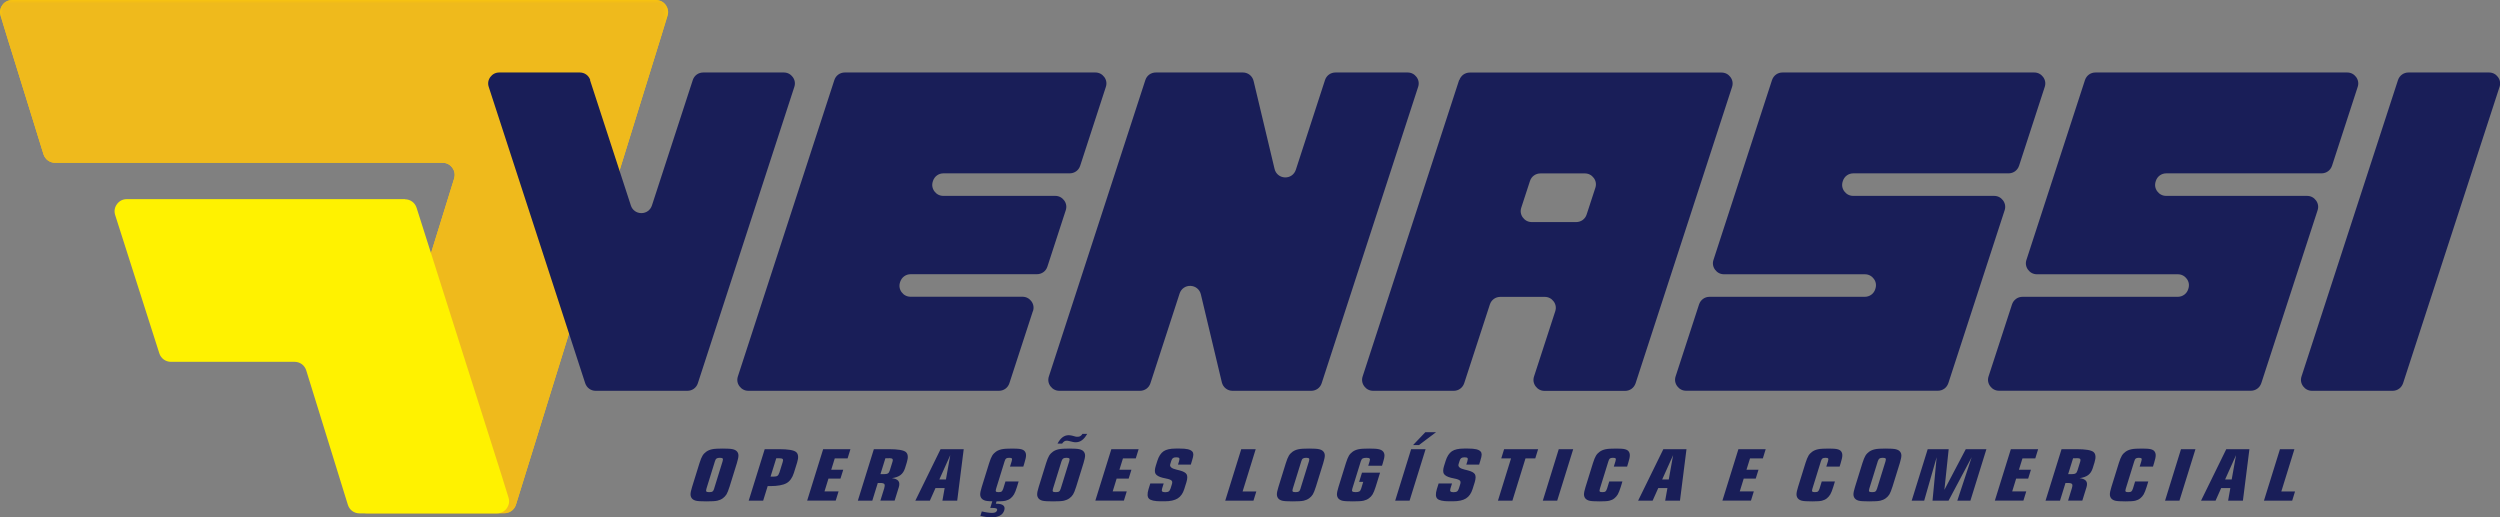 <?xml version="1.0" encoding="UTF-8"?>
<svg id="Layer_2" data-name="Layer 2" xmlns="http://www.w3.org/2000/svg" xmlns:xlink="http://www.w3.org/1999/xlink" viewBox="0 0 368.34 76.23">
  <rect x="0" y="0" width="368.34" height="76.23" fill="#808080" stroke="none"/>
  <defs>
    <style>
      .cls-1 {
        fill: #ffcb05;
      }

      .cls-1, .cls-2, .cls-3, .cls-4 {
        fill-rule: evenodd;
      }

      .cls-5, .cls-3 {
        fill: #191e58;
      }

      .cls-2 {
        fill: #fff200;
      }

      .cls-6 {
        mask: url(#mask);
      }

      .cls-7 {
        fill: url(#linear-gradient);
      }

      .cls-4 {
        fill: #efba1c;
      }
    </style>
    <linearGradient id="linear-gradient" x1="-260.45" y1="544.69" x2="-260.45" y2="505.63" gradientTransform="translate(309.67 -484.18)" gradientUnits="userSpaceOnUse">
      <stop offset="0" stop-color="#fff"/>
      <stop offset="1" stop-color="#000"/>
    </linearGradient>
    <mask id="mask" x="0" y="0" width="98.44" height="75.62" maskUnits="userSpaceOnUse">
      <rect class="cls-7" x="0" width="98.44" height="75.62"/>
    </mask>
  </defs>
  <g id="Layer_1-2" data-name="Layer 1">
    <g>
      <path class="cls-1" d="M75.08,0h21.55c.59,0,1.1.26,1.45.73.35.48.45,1.04.27,1.6l-22.33,72.02c-.24.77-.92,1.27-1.72,1.27h-20.23c-.59,0-1.1-.26-1.45-.73-.35-.48-.45-1.04-.27-1.6l14.56-46.98c.17-.56.08-1.13-.27-1.6-.35-.48-.86-.73-1.45-.73H8.12c-.8,0-1.48-.5-1.72-1.27l-1.63-5.27-1.74-5.6-1.4-4.51-.41-1.31L.09,2.33C-.09,1.77,0,1.21.36.73c.35-.48.86-.73,1.45-.73h73.27Z"/>
      <g class="cls-6">
        <path class="cls-4" d="M75.08,0h21.55c.59,0,1.1.26,1.45.73.35.48.45,1.04.27,1.6l-22.33,72.02c-.24.77-.92,1.27-1.72,1.27h-20.23c-.59,0-1.1-.26-1.45-.73-.35-.48-.45-1.04-.27-1.6l14.56-46.98c.17-.56.08-1.13-.27-1.6-.35-.48-.86-.73-1.45-.73H8.12c-.8,0-1.48-.5-1.72-1.27l-1.63-5.27-1.74-5.6-1.4-4.51-.41-1.31L.09,2.33C-.09,1.77,0,1.21.36.73c.35-.48.86-.73,1.45-.73h73.27Z"/>
      </g>
      <path class="cls-2" d="M59.66,29.34H18.68c-.59,0-1.1.26-1.45.74-.35.48-.44,1.04-.26,1.61l6.5,20.36c.24.76.92,1.26,1.72,1.26h18.21c.8,0,1.48.5,1.72,1.27l6.13,19.79c.24.77.92,1.27,1.72,1.27h20.23c.59,0,1.1-.26,1.45-.73.35-.48.45-1.04.27-1.6l-1.05-3.38-12.49-39.31c-.24-.76-.92-1.26-1.72-1.26"/>
      <path class="cls-3" d="M170.31,10.68h12.81c.76,0,1.4.51,1.58,1.25l3.09,12.96c.17.72.78,1.22,1.52,1.25.74.03,1.38-.42,1.61-1.12l4.3-13.22c.22-.68.83-1.12,1.55-1.12h10.62c.54,0,1,.24,1.32.67.32.43.4.95.23,1.46l-14.21,43.65c-.22.68-.83,1.12-1.55,1.12h-11.58c-.76,0-1.4-.51-1.58-1.25l-3.09-12.96c-.17-.72-.78-1.22-1.52-1.25-.74-.03-1.38.42-1.61,1.12l-4.3,13.22c-.22.68-.83,1.12-1.55,1.12h-11.86c-.54,0-1-.24-1.32-.67-.32-.43-.4-.95-.23-1.46l14.21-43.65c.22-.68.83-1.12,1.55-1.12"/>
      <path class="cls-3" d="M86.93,11.8l6.02,18.48c.22.68.83,1.12,1.55,1.12s1.32-.44,1.55-1.12l6.02-18.48c.22-.68.83-1.12,1.55-1.12h11.86c.54,0,1,.24,1.32.67.32.43.4.95.23,1.46l-14.21,43.65c-.22.68-.83,1.12-1.55,1.12h-13.5c-.72,0-1.32-.44-1.55-1.12l-14.21-43.65c-.17-.51-.09-1.02.23-1.46.32-.43.78-.67,1.32-.67h11.86c.72,0,1.32.44,1.55,1.12"/>
      <path class="cls-3" d="M224.14,30.59l1.28-3.92c.22-.68.83-1.12,1.55-1.12h6.53c.54,0,1,.24,1.32.67.32.43.4.95.23,1.46l-1.28,3.92c-.22.68-.83,1.12-1.55,1.12h-6.53c-.54,0-1-.24-1.32-.67-.32-.43-.4-.95-.23-1.46M214.98,11.8l-14.21,43.65c-.17.51-.09,1.02.23,1.46.32.43.78.67,1.32.67h11.86c.72,0,1.32-.44,1.55-1.12l3.78-11.6c.22-.68.83-1.12,1.55-1.12h6.53c.54,0,1,.24,1.32.67.32.43.4.95.23,1.46l-3.12,9.59c-.17.51-.09,1.02.23,1.46.32.43.78.67,1.32.67h11.86c.72,0,1.32-.44,1.55-1.12l14.21-43.65c.17-.51.09-1.02-.23-1.46-.32-.43-.78-.67-1.32-.67h-37.08c-.72,0-1.32.44-1.55,1.12Z"/>
      <path class="cls-3" d="M353.31,11.8l-14.21,43.65c-.17.51-.09,1.02.23,1.46.32.43.78.67,1.32.67h11.86c.72,0,1.32-.44,1.55-1.12l14.21-43.65c.17-.51.09-1.02-.23-1.46-.32-.43-.78-.67-1.32-.67h-11.86c-.72,0-1.32.44-1.55,1.12"/>
      <path class="cls-3" d="M152.17,45.87l-3.45,10.59c-.22.68-.83,1.12-1.55,1.12h-36.9c-.54,0-1-.24-1.32-.67-.32-.43-.4-.95-.23-1.46l14.21-43.65c.22-.68.83-1.12,1.55-1.12h36.9c.54,0,1,.24,1.32.67.32.43.4.95.23,1.46l-3.78,11.61c-.22.68-.83,1.12-1.55,1.12h-18.59c-.72,0-1.32.44-1.55,1.12l-.02.07c-.17.51-.09,1.02.23,1.46.32.43.78.67,1.32.67h16.48c.54,0,1,.24,1.32.67.32.43.4.95.23,1.46l-2.7,8.29c-.22.68-.83,1.12-1.55,1.12h-18.59c-.72,0-1.32.44-1.55,1.12l-.02.07c-.17.51-.09,1.02.23,1.46.32.43.78.67,1.32.67h16.48c.54,0,1,.24,1.32.67.32.43.4.95.23,1.46"/>
      <path class="cls-3" d="M299.71,10.68h-37.08c-.72,0-1.32.44-1.55,1.12l-8.62,26.48c-.17.51-.09,1.02.23,1.46.32.43.78.67,1.32.67h20.75c.54,0,1,.24,1.32.67.32.43.4.95.23,1.46l-.02.07c-.22.68-.83,1.12-1.55,1.12h-22.86c-.72,0-1.32.44-1.55,1.12l-3.45,10.59c-.17.51-.09,1.02.23,1.46.32.43.78.67,1.32.67h37.08c.72,0,1.32-.44,1.55-1.12l8.29-25.46c.17-.51.09-1.02-.23-1.46-.32-.43-.78-.67-1.32-.67h-20.75c-.54,0-1-.24-1.32-.67-.32-.43-.4-.95-.23-1.46l.02-.07c.22-.68.83-1.12,1.55-1.12h22.86c.72,0,1.32-.44,1.55-1.12l3.78-11.61c.17-.51.09-1.02-.23-1.46-.32-.43-.78-.67-1.32-.67"/>
      <path class="cls-3" d="M345.82,10.68h-37.08c-.72,0-1.32.44-1.55,1.12l-8.62,26.48c-.17.51-.09,1.02.23,1.46.32.43.78.67,1.32.67h20.75c.54,0,1,.24,1.32.67.32.43.4.95.23,1.46l-.02.07c-.22.68-.83,1.12-1.55,1.12h-22.86c-.72,0-1.32.44-1.55,1.12l-3.45,10.59c-.17.51-.09,1.02.23,1.46.32.43.78.67,1.32.67h37.08c.72,0,1.32-.44,1.55-1.12l8.29-25.46c.17-.51.09-1.02-.23-1.46-.32-.43-.78-.67-1.32-.67h-20.75c-.54,0-1-.24-1.32-.67-.32-.43-.4-.95-.23-1.46l.02-.07c.22-.68.83-1.12,1.55-1.12h22.86c.72,0,1.32-.44,1.55-1.12l3.78-11.61c.17-.51.09-1.02-.23-1.46-.32-.43-.78-.67-1.32-.67"/>
      <path class="cls-5" d="M333.56,73.77l2.36-7.59h2.13l-1.93,6.23h2.02l-.42,1.36h-4.15ZM324.29,73.77l3.72-7.59h3.41l-.96,7.59h-2.18l.33-1.86h-1.35l-.83,1.86h-2.13ZM327.84,70.64h.97l.64-3.58-1.61,3.58ZM321.12,73.77h-2.13l2.35-7.59h2.13l-2.36,7.59ZM315.25,68.75l.24-.77c.07-.21.08-.36.03-.43-.05-.07-.18-.1-.39-.1s-.36.04-.45.1c-.09.07-.17.21-.23.43l-1.24,4c-.07.22-.08.36-.03.43.05.07.17.1.38.1s.37-.03.46-.1c.09-.07.17-.21.24-.43l.32-1.04h1.94l-.24.79c-.16.51-.31.88-.44,1.11-.14.23-.3.42-.5.58-.21.17-.45.28-.73.35-.28.07-.75.1-1.41.1-.78,0-1.3-.03-1.56-.1-.26-.07-.45-.18-.59-.35-.12-.16-.19-.35-.19-.58,0-.23.07-.6.23-1.1l1.09-3.51c.16-.5.31-.87.45-1.1.14-.23.33-.42.55-.58.24-.17.53-.29.86-.36.33-.07.85-.1,1.57-.1.61,0,1.05.03,1.3.1.26.07.44.18.55.35.11.16.16.35.15.59,0,.23-.09.6-.24,1.1l-.16.52h-1.94ZM305.28,71.85c.08-.26.08-.44,0-.54-.09-.1-.29-.15-.61-.15h-.35l-.81,2.61h-2.13l2.36-7.59h2.22c1.32,0,2.14.14,2.48.41.34.28.39.79.16,1.53l-.27.87c-.14.44-.36.77-.66,1-.3.23-.72.38-1.27.46.47.06.78.19.95.41.16.21.19.52.07.91l-.62,1.99h-2.1l.59-1.92ZM305.96,67.52h-.52l-.73,2.34h.52c.28,0,.47-.04.59-.12.12-.08.21-.22.27-.43l.39-1.26c.07-.21.06-.35,0-.43-.07-.08-.24-.12-.52-.12ZM293.91,73.77l2.36-7.59h4.02l-.42,1.36h-1.89l-.52,1.67h1.77l-.41,1.31h-1.77l-.58,1.88h2.07l-.42,1.36h-4.2ZM281.66,73.77l2.36-7.59h3.09l-.63,5.99,3.15-5.99h3.04l-2.36,7.59h-1.93l2.12-6.41-3.41,6.41h-2.36l.61-6.41-1.84,6.41h-1.84ZM278.82,71.73c-.16.52-.31.89-.45,1.12-.14.22-.32.41-.54.57-.24.17-.5.28-.8.35-.3.07-.84.1-1.61.1s-1.3-.03-1.56-.1c-.26-.07-.46-.18-.59-.35-.12-.16-.19-.35-.19-.58,0-.23.07-.6.23-1.1l1.09-3.51c.16-.5.31-.87.45-1.1.14-.23.33-.42.55-.58.24-.17.53-.29.86-.36.33-.07.86-.1,1.57-.1s1.21.03,1.49.1c.29.07.5.19.63.36.13.16.19.35.19.58,0,.23-.08.6-.23,1.1l-1.09,3.51ZM276.56,71.98l1.24-4c.07-.21.07-.35.02-.42-.05-.07-.19-.11-.42-.11s-.39.04-.49.11c-.1.07-.18.21-.25.42l-1.24,4c-.07.21-.07.36-.02.43.05.07.2.1.43.1s.39-.03.48-.1c.1-.07.18-.21.25-.43ZM269.08,68.75l.24-.77c.07-.21.08-.36.03-.43-.05-.07-.18-.1-.39-.1s-.36.04-.45.1c-.09.07-.17.21-.23.43l-1.24,4c-.07.22-.08.36-.03.43.05.07.17.1.38.1s.37-.03.46-.1c.09-.07.17-.21.24-.43l.32-1.04h1.94l-.24.79c-.16.51-.3.88-.44,1.11-.14.23-.3.42-.5.58-.21.17-.45.28-.73.35-.27.07-.75.1-1.41.1-.78,0-1.3-.03-1.56-.1-.26-.07-.45-.18-.59-.35-.12-.16-.19-.35-.19-.58,0-.23.07-.6.23-1.1l1.09-3.51c.16-.5.31-.87.45-1.1.14-.23.33-.42.55-.58.24-.17.53-.29.86-.36.33-.07.85-.1,1.57-.1.61,0,1.05.03,1.3.1.26.07.44.18.55.35.11.16.16.35.15.59,0,.23-.09.6-.24,1.1l-.16.52h-1.94ZM253.77,73.77l2.36-7.59h4.02l-.42,1.36h-1.89l-.52,1.67h1.77l-.41,1.31h-1.77l-.58,1.88h2.07l-.42,1.36h-4.2ZM241.35,73.77l3.72-7.59h3.41l-.96,7.59h-2.18l.33-1.86h-1.35l-.83,1.86h-2.13ZM244.9,70.64h.97l.64-3.58-1.61,3.58ZM237.77,68.75l.24-.77c.07-.21.08-.36.03-.43-.05-.07-.18-.1-.39-.1s-.36.04-.45.1c-.09.07-.17.21-.23.43l-1.24,4c-.07.22-.08.36-.03.43.05.07.17.1.38.1s.37-.03.46-.1c.09-.07.17-.21.24-.43l.32-1.04h1.94l-.24.79c-.16.51-.31.88-.44,1.11-.14.23-.3.42-.5.58-.21.17-.45.28-.73.35-.28.07-.75.1-1.41.1-.78,0-1.3-.03-1.56-.1-.26-.07-.45-.18-.59-.35-.12-.16-.19-.35-.19-.58,0-.23.07-.6.23-1.1l1.09-3.51c.16-.5.31-.87.45-1.1.14-.23.33-.42.55-.58.24-.17.53-.29.86-.36.33-.07.85-.1,1.57-.1.61,0,1.05.03,1.3.1.26.07.44.18.55.35.11.16.16.35.15.59,0,.23-.09.6-.24,1.1l-.16.52h-1.94ZM229.44,73.77h-2.13l2.35-7.59h2.13l-2.36,7.59ZM220.7,73.77l1.93-6.23h-1.44l.42-1.36h5.01l-.42,1.36h-1.44l-1.93,6.23h-2.13ZM213.93,71.24l-.23.74c-.06.2-.06.34.01.42.07.08.22.12.44.12.25,0,.42-.04.53-.12.11-.08.2-.23.27-.44l.17-.54c.05-.16.08-.28.07-.36,0-.08-.02-.15-.06-.21-.1-.14-.38-.26-.86-.35-.22-.04-.39-.08-.5-.11-.55-.14-.89-.34-1.04-.59-.14-.25-.13-.65.04-1.18l.22-.7c.21-.68.52-1.15.92-1.43.4-.27.99-.4,1.78-.4h.63c.49,0,.88.03,1.18.1.29.07.51.18.64.33.11.12.16.27.16.46,0,.18-.06.48-.19.88l-.18.59h-1.89l.15-.47c.07-.24.09-.4.03-.48-.05-.08-.2-.12-.43-.12s-.39.04-.49.11c-.1.07-.19.21-.25.41l-.15.49c-.12.37.19.64.9.8.2.05.36.09.48.12.54.14.89.33,1.03.57.14.25.13.64-.03,1.17l-.32,1.02c-.2.63-.52,1.09-.97,1.37-.45.28-1.09.42-1.91.42h-.57c-.9,0-1.49-.13-1.74-.38-.26-.25-.28-.73-.07-1.42l.26-.83h1.96ZM211.58,63.68l-2.51,1.89h-.87l1.8-1.89h1.59ZM207.69,73.77h-2.13l2.35-7.59h2.13l-2.36,7.59ZM203.33,69.65l-.65,2.09c-.16.5-.31.87-.45,1.1-.14.23-.32.42-.54.58-.23.17-.49.28-.79.35-.29.07-.82.1-1.58.1s-1.3-.03-1.56-.1c-.26-.07-.45-.18-.59-.35-.12-.16-.19-.35-.19-.58,0-.23.07-.6.23-1.1l1.09-3.51c.16-.5.31-.87.45-1.1.14-.23.33-.42.55-.58.24-.17.53-.29.86-.36.33-.07.85-.1,1.57-.1.67,0,1.15.03,1.44.1.29.07.5.19.63.36.12.15.18.34.18.57,0,.23-.08.6-.24,1.11l-.12.39h-2.03l.2-.64c.07-.21.07-.35,0-.42-.06-.07-.22-.11-.48-.11s-.45.04-.56.11c-.11.07-.19.21-.26.42l-1.24,4c-.07.21-.07.35,0,.42.06.07.23.11.49.11s.44-.04.55-.11c.11-.07.19-.21.26-.42l.3-.98h-.6l.42-1.36h2.65ZM193.87,71.73c-.16.52-.31.89-.45,1.12-.14.22-.32.41-.54.57-.24.17-.5.28-.8.35-.3.07-.84.1-1.61.1s-1.3-.03-1.56-.1c-.26-.07-.46-.18-.59-.35-.12-.16-.19-.35-.19-.58,0-.23.07-.6.23-1.1l1.09-3.51c.16-.5.31-.87.45-1.1.14-.23.33-.42.55-.58.24-.17.53-.29.86-.36.33-.07.86-.1,1.57-.1s1.21.03,1.49.1c.29.07.5.19.63.36.13.16.19.35.19.58,0,.23-.08.6-.23,1.1l-1.09,3.51ZM191.61,71.98l1.24-4c.07-.21.07-.35.02-.42-.05-.07-.19-.11-.42-.11s-.39.04-.49.11c-.1.07-.18.21-.24.42l-1.24,4c-.07.21-.07.36-.02.43.05.07.2.1.43.1s.38-.03.48-.1c.1-.07.18-.21.25-.43ZM180.52,73.77l2.36-7.59h2.13l-1.93,6.23h2.02l-.42,1.36h-4.15ZM171.45,71.24l-.23.74c-.06.2-.06.34.01.42.07.08.22.12.44.12.25,0,.42-.04.53-.12.11-.08.2-.23.27-.44l.17-.54c.05-.16.08-.28.07-.36,0-.08-.02-.15-.06-.21-.1-.14-.38-.26-.86-.35-.22-.04-.39-.08-.5-.11-.55-.14-.89-.34-1.04-.59-.14-.25-.13-.65.04-1.18l.22-.7c.21-.68.52-1.15.92-1.43.4-.27.99-.4,1.78-.4h.63c.49,0,.88.03,1.18.1.29.07.51.18.64.33.11.12.16.27.16.46,0,.18-.06.48-.19.88l-.18.59h-1.89l.15-.47c.07-.24.09-.4.03-.48-.05-.08-.2-.12-.43-.12s-.39.04-.49.11c-.1.07-.18.21-.25.41l-.15.49c-.12.37.19.64.9.8.2.05.36.09.48.12.54.14.89.33,1.03.57.14.25.13.64-.03,1.17l-.32,1.02c-.2.63-.52,1.09-.97,1.37-.45.28-1.09.42-1.91.42h-.57c-.9,0-1.49-.13-1.74-.38-.26-.25-.28-.73-.07-1.42l.26-.83h1.96ZM161.38,73.77l2.36-7.59h4.02l-.42,1.36h-1.89l-.52,1.67h1.77l-.41,1.31h-1.77l-.58,1.88h2.07l-.42,1.36h-4.2ZM160.18,63.93c-.24.42-.49.73-.77.93-.27.2-.57.3-.9.3-.09,0-.17,0-.24-.01-.07,0-.14-.02-.21-.04l-.5-.12c-.11-.03-.19-.04-.24-.05-.05,0-.1-.01-.15-.01-.14,0-.26.03-.37.1-.11.07-.21.18-.31.33h-.68c.23-.43.48-.74.75-.94.27-.2.57-.3.9-.3.08,0,.16,0,.25.02.08.01.17.03.26.05l.52.14s.08.02.12.02c.04,0,.12,0,.21,0,.14,0,.26-.04.37-.11.11-.07.21-.18.3-.32h.68ZM158.55,71.73c-.16.52-.31.89-.45,1.12-.14.22-.32.41-.54.57-.24.17-.5.28-.8.35-.3.07-.84.1-1.61.1s-1.3-.03-1.56-.1c-.26-.07-.46-.18-.59-.35-.12-.16-.19-.35-.19-.58,0-.23.07-.6.23-1.1l1.09-3.51c.16-.5.31-.87.45-1.1.14-.23.33-.42.55-.58.24-.17.53-.29.86-.36.33-.07.86-.1,1.57-.1s1.21.03,1.49.1c.29.07.5.19.63.36.13.16.19.35.19.58,0,.23-.08.6-.23,1.1l-1.09,3.51ZM156.29,71.98l1.24-4c.07-.21.07-.35.02-.42-.05-.07-.19-.11-.42-.11s-.39.04-.49.11c-.1.07-.18.21-.25.42l-1.24,4c-.07.21-.07.36-.02.43.05.07.2.1.43.1s.39-.03.48-.1c.1-.07.18-.21.25-.43ZM144.45,76.01l.2-.66c.31.07.59.13.84.16.26.04.48.06.67.06.21,0,.38-.03.5-.09.12-.06.2-.16.24-.28.04-.13.01-.22-.09-.28-.1-.05-.28-.08-.55-.08-.09,0-.17,0-.22,0-.05,0-.1,0-.14,0l.33-1.08h.63l-.14.46h.09c.48,0,.82.08,1.01.25.19.16.24.41.14.73-.11.34-.32.6-.64.77-.32.17-.76.26-1.3.26-.21,0-.45-.02-.72-.06-.27-.04-.56-.09-.85-.16ZM148.81,68.75l.24-.77c.07-.21.08-.36.03-.43-.05-.07-.18-.1-.39-.1s-.36.04-.45.1c-.09.07-.17.21-.23.43l-1.24,4c-.07.22-.08.36-.03.43.05.07.17.1.38.1s.37-.03.46-.1c.09-.07.17-.21.24-.43l.32-1.04h1.94l-.24.79c-.16.51-.3.88-.44,1.11-.14.23-.3.42-.5.58-.21.17-.45.28-.73.35-.28.07-.75.1-1.41.1-.78,0-1.3-.03-1.56-.1-.26-.07-.45-.18-.59-.35-.12-.16-.19-.35-.19-.58,0-.23.07-.6.23-1.1l1.09-3.51c.16-.5.31-.87.45-1.1.14-.23.33-.42.55-.58.24-.17.53-.29.86-.36.33-.07.85-.1,1.57-.1.61,0,1.05.03,1.3.1.26.07.44.18.55.35.11.16.16.35.15.59,0,.23-.09.6-.24,1.1l-.16.52h-1.94ZM134.86,73.77l3.72-7.59h3.41l-.96,7.59h-2.18l.33-1.86h-1.35l-.83,1.86h-2.13ZM138.4,70.64h.97l.64-3.58-1.61,3.58ZM130.29,71.85c.08-.26.08-.44,0-.54-.09-.1-.29-.15-.61-.15h-.35l-.81,2.61h-2.13l2.36-7.59h2.22c1.32,0,2.14.14,2.48.41.34.28.39.79.16,1.53l-.27.87c-.14.44-.36.77-.66,1-.3.23-.72.38-1.27.46.47.06.78.19.95.41.16.21.19.52.07.91l-.62,1.99h-2.1l.6-1.92ZM130.97,67.52h-.52l-.73,2.34h.52c.28,0,.47-.04.59-.12.12-.08.21-.22.27-.43l.39-1.26c.07-.21.06-.35,0-.43-.07-.08-.24-.12-.52-.12ZM118.92,73.77l2.36-7.59h4.02l-.42,1.36h-1.89l-.52,1.67h1.77l-.41,1.31h-1.77l-.58,1.88h2.07l-.42,1.36h-4.2ZM114.82,69.68l.5-1.61c.07-.21.07-.35,0-.43-.06-.08-.22-.12-.47-.12h-.48l-.84,2.7h.48c.25,0,.43-.04.54-.12.11-.08.2-.22.26-.43ZM113.11,71.61l-.67,2.16h-2.13l2.36-7.59h2.14c1.31,0,2.14.14,2.48.42.34.28.39.79.16,1.53l-.48,1.54c-.23.73-.59,1.24-1.09,1.52-.5.28-1.31.43-2.41.43h-.35ZM107.48,71.73c-.16.52-.31.89-.45,1.12-.14.22-.32.41-.54.57-.24.17-.5.28-.8.35-.3.07-.84.1-1.61.1s-1.3-.03-1.56-.1c-.26-.07-.46-.18-.59-.35-.12-.16-.19-.35-.19-.58,0-.23.07-.6.23-1.1l1.09-3.51c.16-.5.31-.87.45-1.1.14-.23.33-.42.55-.58.24-.17.53-.29.86-.36.33-.07.86-.1,1.57-.1s1.21.03,1.49.1c.29.07.5.19.63.36.13.16.19.35.19.58,0,.23-.08.6-.23,1.1l-1.09,3.51ZM105.22,71.98l1.24-4c.07-.21.07-.35.02-.42-.05-.07-.19-.11-.42-.11s-.39.04-.49.11c-.1.07-.18.21-.24.42l-1.24,4c-.07.21-.07.36-.02.43.05.07.2.1.43.1s.39-.03.48-.1c.1-.07.18-.21.25-.43Z"/>
    </g>
  </g>
</svg>